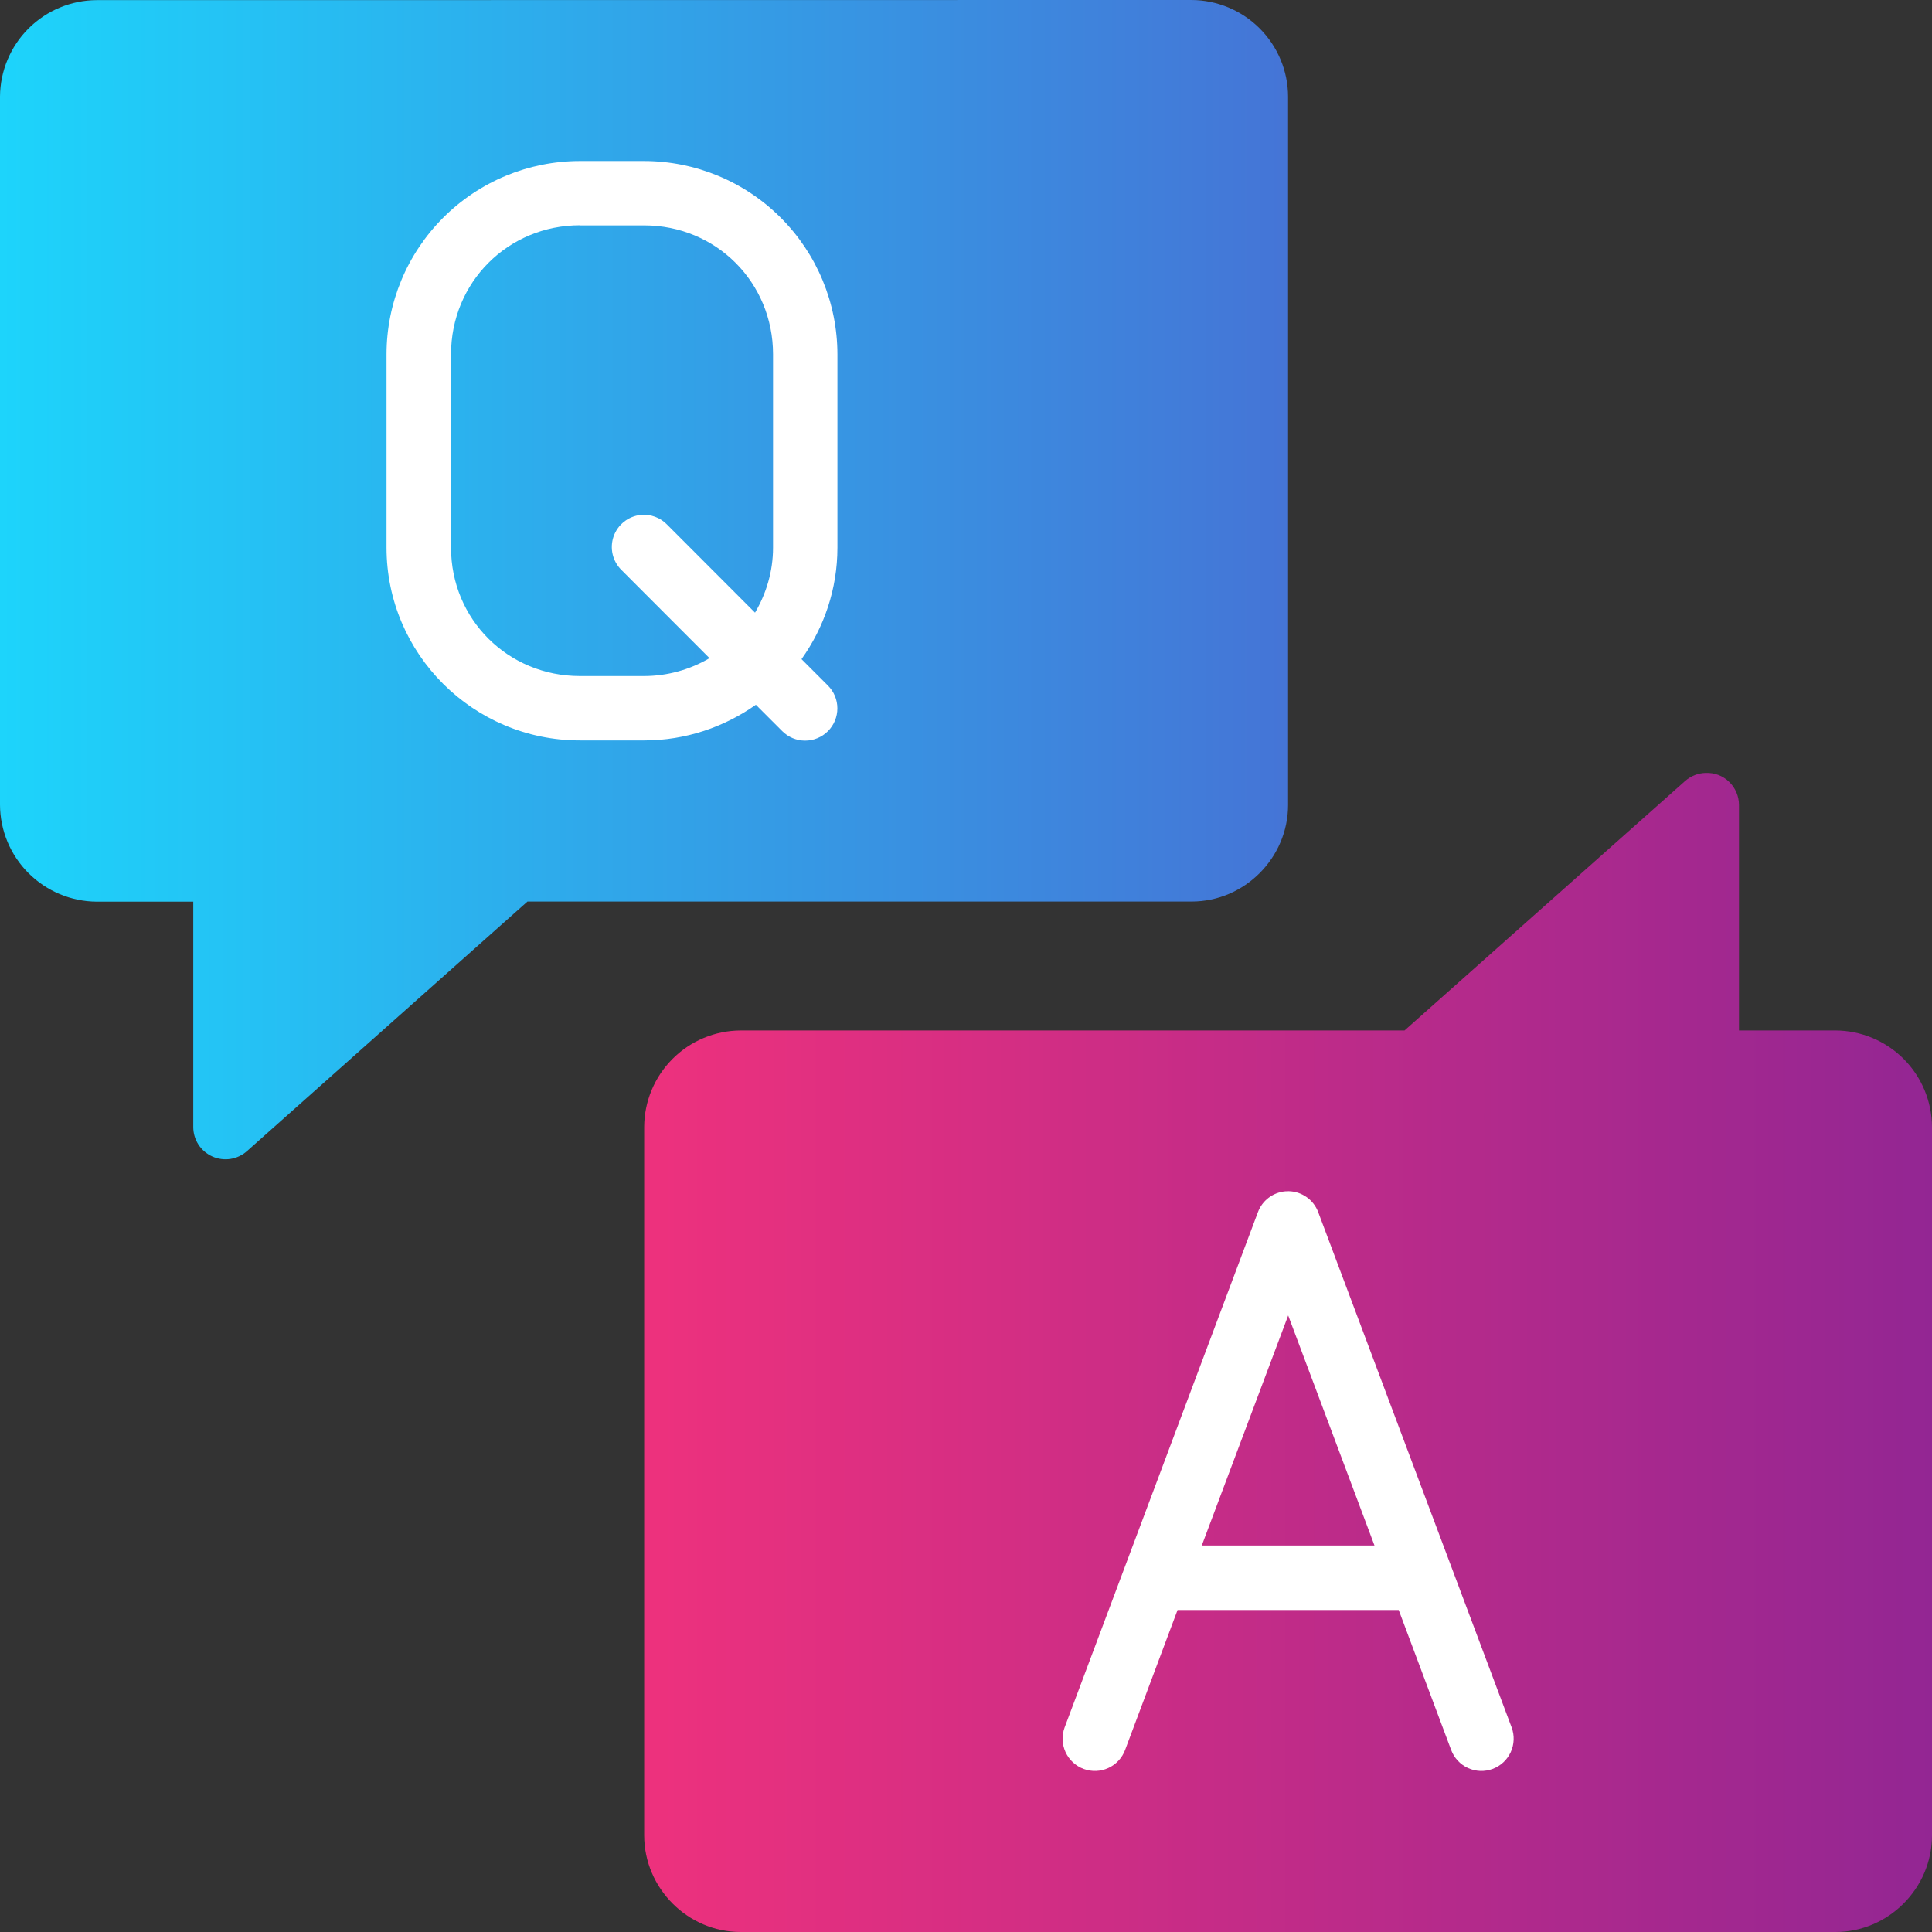 <svg width="112" height="112" viewBox="0 0 112 112" fill="none" xmlns="http://www.w3.org/2000/svg">
<rect x="0" y="0" width="112" height="112" fill="#333333" stroke="none"/>
<path d="M98.885 44.807C98.448 44.817 98.029 44.979 97.699 45.266L81.423 59.736H42.938C41.456 59.743 40.037 60.335 38.99 61.383C37.942 62.43 37.35 63.849 37.343 65.331V106.391C37.343 109.467 39.869 112 42.938 112H106.405C109.481 112 112 109.46 112 106.398V65.338C111.995 63.855 111.404 62.434 110.356 61.385C109.308 60.336 107.888 59.743 106.405 59.736H100.811V46.663C100.81 46.413 100.759 46.166 100.661 45.936C100.563 45.706 100.42 45.498 100.241 45.325C100.061 45.151 99.849 45.015 99.616 44.925C99.383 44.835 99.134 44.8 98.885 44.807Z" fill="url(#paint0_linear_1_31)"/>
<path d="M5.609 0.007C4.127 0.013 2.706 0.602 1.656 1.648C0.606 2.695 0.011 4.113 0 5.595V46.656C0.007 48.141 0.6 49.565 1.651 50.616C2.701 51.667 4.123 52.262 5.609 52.271H11.204V65.33C11.203 65.692 11.306 66.046 11.502 66.35C11.699 66.654 11.979 66.894 12.309 67.042C12.639 67.19 13.005 67.239 13.362 67.183C13.719 67.127 14.053 66.969 14.322 66.727L30.577 52.264H69.077C72.153 52.264 74.671 49.724 74.671 46.663V5.602C74.666 4.119 74.075 2.698 73.027 1.649C71.979 0.6 70.559 0.007 69.077 0L5.609 0.007Z" fill="url(#paint1_linear_1_31)"/>
<path d="M33.61 9.334C30.64 9.338 27.792 10.519 25.692 12.62C23.592 14.72 22.41 17.567 22.407 20.538V31.741C22.407 37.914 27.437 42.923 33.61 42.923H37.349C39.755 42.923 41.984 42.147 43.819 40.856L45.35 42.387C45.701 42.738 46.176 42.935 46.673 42.935C47.169 42.935 47.645 42.738 47.995 42.387C48.346 42.036 48.543 41.56 48.543 41.064C48.543 40.568 48.346 40.092 47.995 39.742L46.465 38.211C47.77 36.376 48.546 34.154 48.546 31.741V20.538C48.542 17.567 47.361 14.72 45.26 12.62C43.16 10.519 40.312 9.338 37.342 9.334H33.61ZM33.61 13.066H37.349C41.512 13.066 44.814 16.368 44.814 20.538V31.741C44.814 33.131 44.419 34.408 43.77 35.516L38.676 30.415C38.48 30.211 38.24 30.054 37.975 29.957C37.71 29.859 37.426 29.823 37.145 29.85C36.791 29.887 36.456 30.023 36.178 30.244C35.899 30.464 35.689 30.759 35.572 31.094C35.455 31.429 35.436 31.791 35.517 32.137C35.598 32.482 35.776 32.798 36.03 33.046L41.131 38.154C39.985 38.829 38.679 39.187 37.349 39.191H33.617C29.455 39.191 26.146 35.911 26.146 31.741V20.538C26.146 16.368 29.448 13.059 33.624 13.059L33.61 13.066ZM74.706 69.055C74.64 69.054 74.574 69.057 74.509 69.062C74.156 69.094 73.82 69.225 73.539 69.439C73.258 69.654 73.044 69.944 72.921 70.276L61.718 100.14C61.545 100.605 61.563 101.12 61.77 101.571C61.976 102.022 62.353 102.373 62.818 102.546C63.283 102.719 63.798 102.701 64.249 102.494C64.7 102.288 65.051 101.911 65.224 101.446L68.265 93.332H81.084L84.125 101.446C84.298 101.911 84.648 102.288 85.1 102.494C85.551 102.701 86.066 102.719 86.531 102.546C86.996 102.373 87.373 102.022 87.579 101.571C87.785 101.12 87.804 100.605 87.631 100.14L76.421 70.276C76.29 69.923 76.056 69.618 75.749 69.4C75.441 69.182 75.083 69.062 74.706 69.055ZM74.678 76.259L79.68 89.593H69.669L74.678 76.259Z" fill="white"/>
<defs>
<linearGradient id="paint0_linear_1_31" x1="36.999" y1="84.5" x2="111.999" y2="84.5" gradientUnits="userSpaceOnUse">
<stop stop-color="#EE317D"/>
<stop offset="1" stop-color="#932693"/>
</linearGradient>
<linearGradient id="paint1_linear_1_31" x1="-9.32022e-07" y1="28.5" x2="75" y2="28.5" gradientUnits="userSpaceOnUse">
<stop stop-color="#1DD4FB"/>
<stop offset="1" stop-color="#4574D6"/>
</linearGradient>
</defs>
</svg>
